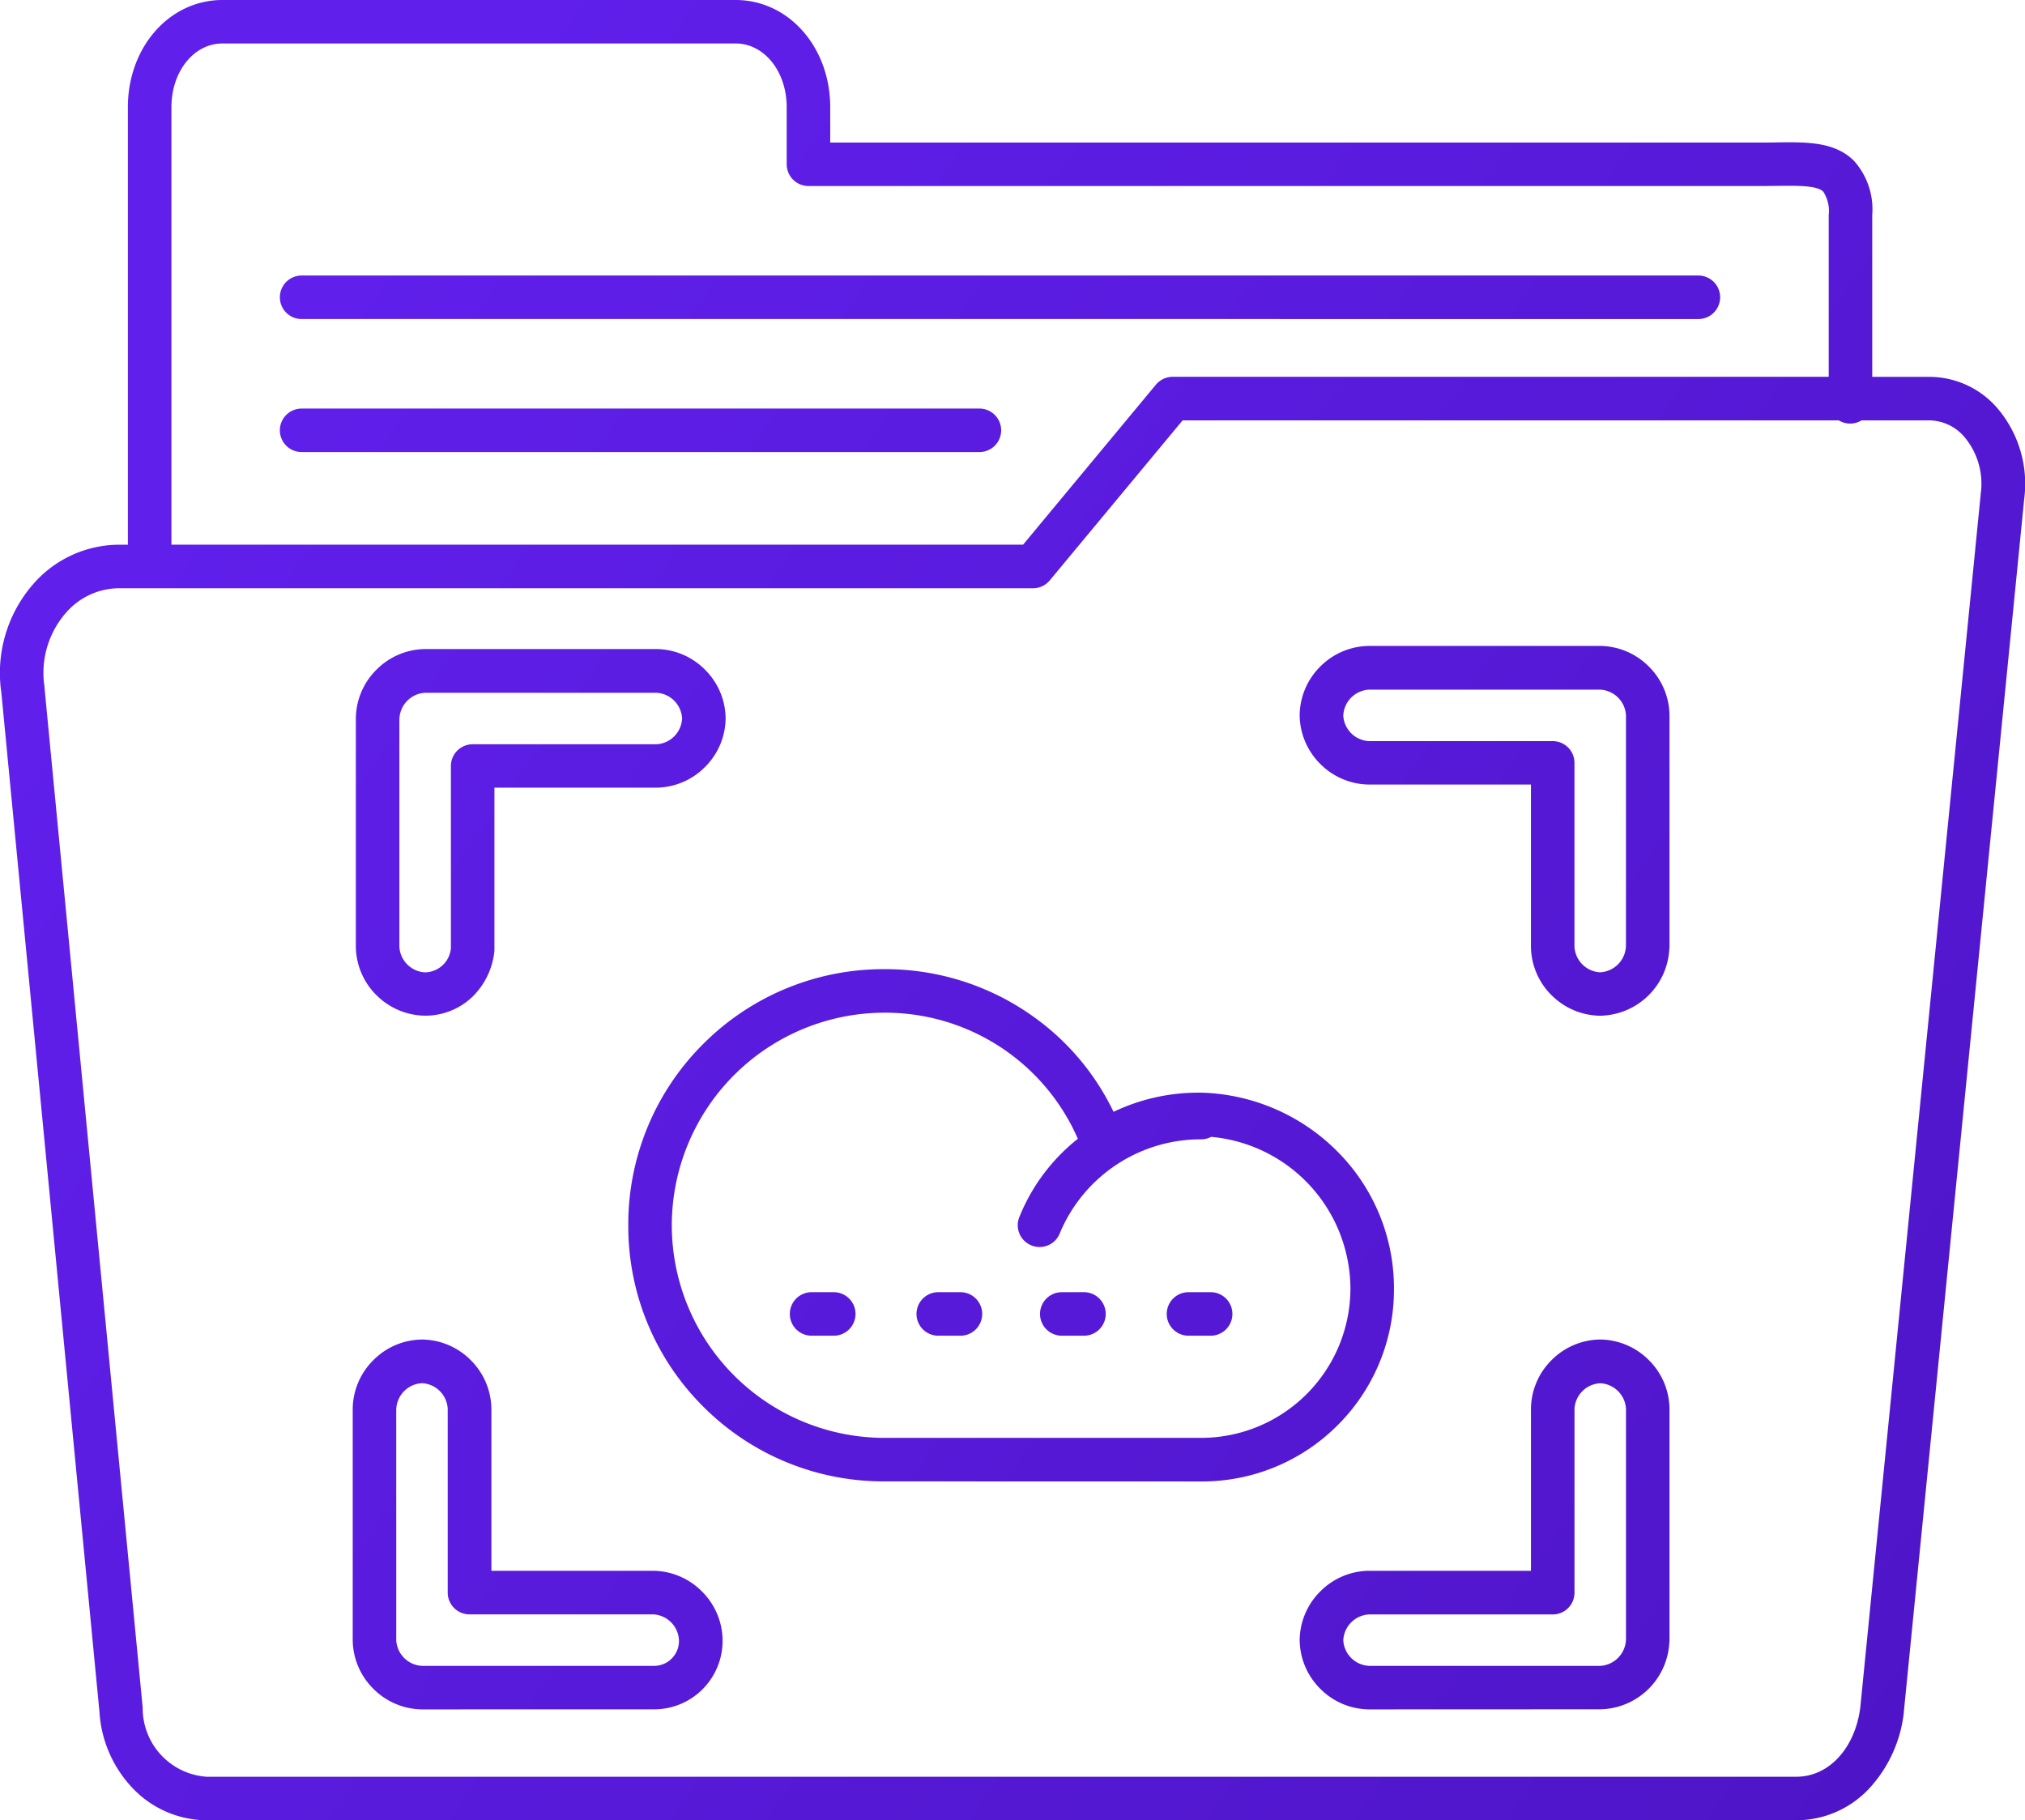 <?xml version="1.0" encoding="UTF-8"?>
<svg xmlns="http://www.w3.org/2000/svg" xmlns:xlink="http://www.w3.org/1999/xlink" width="116.311" height="104.556" viewBox="0 0 116.311 104.556">
  <defs>
    <linearGradient id="linear-gradient" x1="0.094" y1="0.212" x2="1.955" y2="1" gradientUnits="objectBoundingBox">
      <stop offset="0" stop-color="#601feb"></stop>
      <stop offset="1" stop-color="#2b0282"></stop>
    </linearGradient>
  </defs>
  <g id="Group_15663" data-name="Group 15663" transform="translate(-0.513 -3.75)">
    <path id="Union_3" data-name="Union 3" d="M9948.283-4451.444a5.907,5.907,0,0,1-4.238-1.832,6.962,6.962,0,0,1-1.92-4.413l-5.634-58.53a7.754,7.754,0,0,1,1.771-6.161,6.565,6.565,0,0,1,4.927-2.331h.57v-25.128c0-3.454,2.387-6.161,5.435-6.161h29.471c3.048,0,5.435,2.707,5.435,6.161v2.026h53.688c.247,0,.494,0,.731-.008,1.68-.02,3.27-.04,4.375,1.05a4.169,4.169,0,0,1,1.057,3.118v9.3h3.3a5.163,5.163,0,0,1,3.883,1.794,6.7,6.7,0,0,1,1.544,5.23l-6.913,69.664a.159.159,0,0,1,0,.033,7.689,7.689,0,0,1-1.971,4.344,5.743,5.743,0,0,1-4.181,1.845Zm-8.131-69.3a5.247,5.247,0,0,0-1.181,4.2c0,.02,0,.04,0,.058l5.639,58.578a.215.215,0,0,1,0,.043,3.944,3.944,0,0,0,3.663,3.92h91.323c1.865,0,3.371-1.637,3.669-3.984l6.913-69.658c0-.008,0-.015,0-.023a4.179,4.179,0,0,0-.929-3.287,2.689,2.689,0,0,0-2.013-.957h-3.9a1.246,1.246,0,0,1-.653.184,1.241,1.241,0,0,1-.653-.184h-37.69l-7.63,9.191a1.254,1.254,0,0,1-.961.452h-52.576A4.065,4.065,0,0,0,9940.152-4520.742Zm55.025-3.969,7.629-9.191a1.254,1.254,0,0,1,.962-.452h37.683v-9.3a2.03,2.03,0,0,0-.315-1.339c-.361-.356-1.491-.341-2.586-.328-.245,0-.5.007-.762.007h-54.94a1.25,1.25,0,0,1-1.248-1.251v-3.275c0-2.054-1.29-3.661-2.935-3.661h-29.471c-1.645,0-2.934,1.607-2.934,3.661v25.128Zm19.871,66.9a4.007,4.007,0,0,1-2.8-1.183,4,4,0,0,1-1.184-2.8,3.994,3.994,0,0,1,1.184-2.793,4,4,0,0,1,2.8-1.186h9.3v-9.3a4,4,0,0,1,1.184-2.8,4,4,0,0,1,2.795-1.184,4,4,0,0,1,2.793,1.184,4,4,0,0,1,1.186,2.8v13.278a.81.81,0,0,1-.01.139,4.046,4.046,0,0,1-3.969,3.84Zm-1.479-3.979a1.556,1.556,0,0,0,1.479,1.479h13.28a1.569,1.569,0,0,0,1.479-1.554v-13.2a1.556,1.556,0,0,0-1.479-1.479,1.554,1.554,0,0,0-1.479,1.479v10.551a1.25,1.25,0,0,1-1.251,1.249h-10.551A1.558,1.558,0,0,0,10013.57-4461.791Zm-52.917,3.979a4,4,0,0,1-2.793-1.183,3.993,3.993,0,0,1-1.186-2.8v-13.278a3.993,3.993,0,0,1,1.186-2.8,4,4,0,0,1,2.793-1.184,4,4,0,0,1,2.8,1.184,4,4,0,0,1,1.186,2.8v9.3h9.3a3.987,3.987,0,0,1,2.793,1.186,3.988,3.988,0,0,1,1.186,2.793,3.934,3.934,0,0,1-3.979,3.979Zm-1.479-17.257v13.278a1.557,1.557,0,0,0,1.479,1.479h13.281a1.432,1.432,0,0,0,1.479-1.479,1.558,1.558,0,0,0-1.479-1.479h-10.551a1.251,1.251,0,0,1-1.252-1.249v-10.551a1.554,1.554,0,0,0-1.479-1.479A1.557,1.557,0,0,0,9959.175-4475.069Zm28.04,4.16a14.616,14.616,0,0,1-10.412-4.3,14.617,14.617,0,0,1-4.3-10.41,14.62,14.62,0,0,1,4.3-10.412,14.628,14.628,0,0,1,10.412-4.3,14.613,14.613,0,0,1,8.5,2.687,14.312,14.312,0,0,1,4.66,5.508,11.319,11.319,0,0,1,5.033-1.1.231.231,0,0,1,.04,0,11.45,11.45,0,0,1,7.807,3.4,11.114,11.114,0,0,1,3.227,7.859,11,11,0,0,1-3.234,7.841,11,11,0,0,1-7.839,3.232ZM9975-4485.62a12.226,12.226,0,0,0,12.213,12.211h18.193a8.585,8.585,0,0,0,8.573-8.573,8.785,8.785,0,0,0-8-8.717,1.229,1.229,0,0,1-.575.142,8.766,8.766,0,0,0-8.119,5.4,1.244,1.244,0,0,1-1.16.785,1.205,1.205,0,0,1-.464-.091,1.247,1.247,0,0,1-.7-1.625,10.933,10.933,0,0,1,3.362-4.5,12.069,12.069,0,0,0-11.116-7.243A12.228,12.228,0,0,0,9975-4485.62Zm29.677,6.343a1.25,1.25,0,0,1-1.248-1.251,1.249,1.249,0,0,1,1.248-1.249h1.274a1.248,1.248,0,0,1,1.249,1.249,1.249,1.249,0,0,1-1.249,1.251Zm-7.275,0a1.252,1.252,0,0,1-1.252-1.251,1.251,1.251,0,0,1,1.252-1.249h1.273a1.25,1.25,0,0,1,1.249,1.249,1.25,1.25,0,0,1-1.249,1.251Zm-7.095,0a1.252,1.252,0,0,1-1.252-1.251,1.251,1.251,0,0,1,1.252-1.249h1.271a1.25,1.25,0,0,1,1.251,1.249,1.251,1.251,0,0,1-1.251,1.251Zm-7.276,0a1.251,1.251,0,0,1-1.251-1.251,1.25,1.25,0,0,1,1.251-1.249h1.271a1.25,1.25,0,0,1,1.251,1.249,1.251,1.251,0,0,1-1.251,1.251Zm42.5-19.558a4,4,0,0,1-1.184-2.8v-9.3h-9.3a4.009,4.009,0,0,1-2.8-1.186,4,4,0,0,1-1.184-2.793,4,4,0,0,1,1.184-2.8,4.005,4.005,0,0,1,2.8-1.184h13.28a4,4,0,0,1,2.793,1.184,4,4,0,0,1,1.186,2.8v13.278a.81.81,0,0,1-.01.139,4.046,4.046,0,0,1-3.969,3.84A4,4,0,0,1,10025.534-4498.835Zm-11.964-16.074a1.558,1.558,0,0,0,1.479,1.479h10.551a1.249,1.249,0,0,1,1.251,1.249v10.551a1.555,1.555,0,0,0,1.479,1.479,1.569,1.569,0,0,0,1.479-1.554v-13.2a1.558,1.558,0,0,0-1.479-1.481h-13.28A1.558,1.558,0,0,0,10013.57-4514.909Zm-55.528,16.074a3.994,3.994,0,0,1-1.186-2.8v-13.1a3.993,3.993,0,0,1,1.186-2.8,4,4,0,0,1,2.793-1.184h13.281a3.99,3.99,0,0,1,2.793,1.184,3.993,3.993,0,0,1,1.186,2.8,3.989,3.989,0,0,1-1.186,2.793,3.994,3.994,0,0,1-2.793,1.186h-9.3v9.3c0,.053,0,.1-.01.156a4.279,4.279,0,0,1-1.267,2.568,3.9,3.9,0,0,1-2.705,1.072A4,4,0,0,1,9958.042-4498.835Zm1.314-15.892v13.1a1.557,1.557,0,0,0,1.479,1.479,1.52,1.52,0,0,0,1.481-1.383V-4512a1.248,1.248,0,0,1,1.249-1.249h10.551a1.558,1.558,0,0,0,1.479-1.479,1.558,1.558,0,0,0-1.479-1.479h-13.281A1.559,1.559,0,0,0,9959.356-4514.727Zm-5.615-15.307a1.248,1.248,0,0,1-1.249-1.249,1.248,1.248,0,0,1,1.249-1.249h38.932a1.248,1.248,0,0,1,1.248,1.249,1.248,1.248,0,0,1-1.248,1.249Zm0-7.64a1.25,1.25,0,0,1-1.249-1.249,1.25,1.25,0,0,1,1.249-1.251h80.227a1.25,1.25,0,0,1,1.249,1.251,1.25,1.25,0,0,1-1.249,1.249Z" transform="translate(-9935.901 4559.75)" fill="url(#linear-gradient)"></path>
  </g>
</svg>

